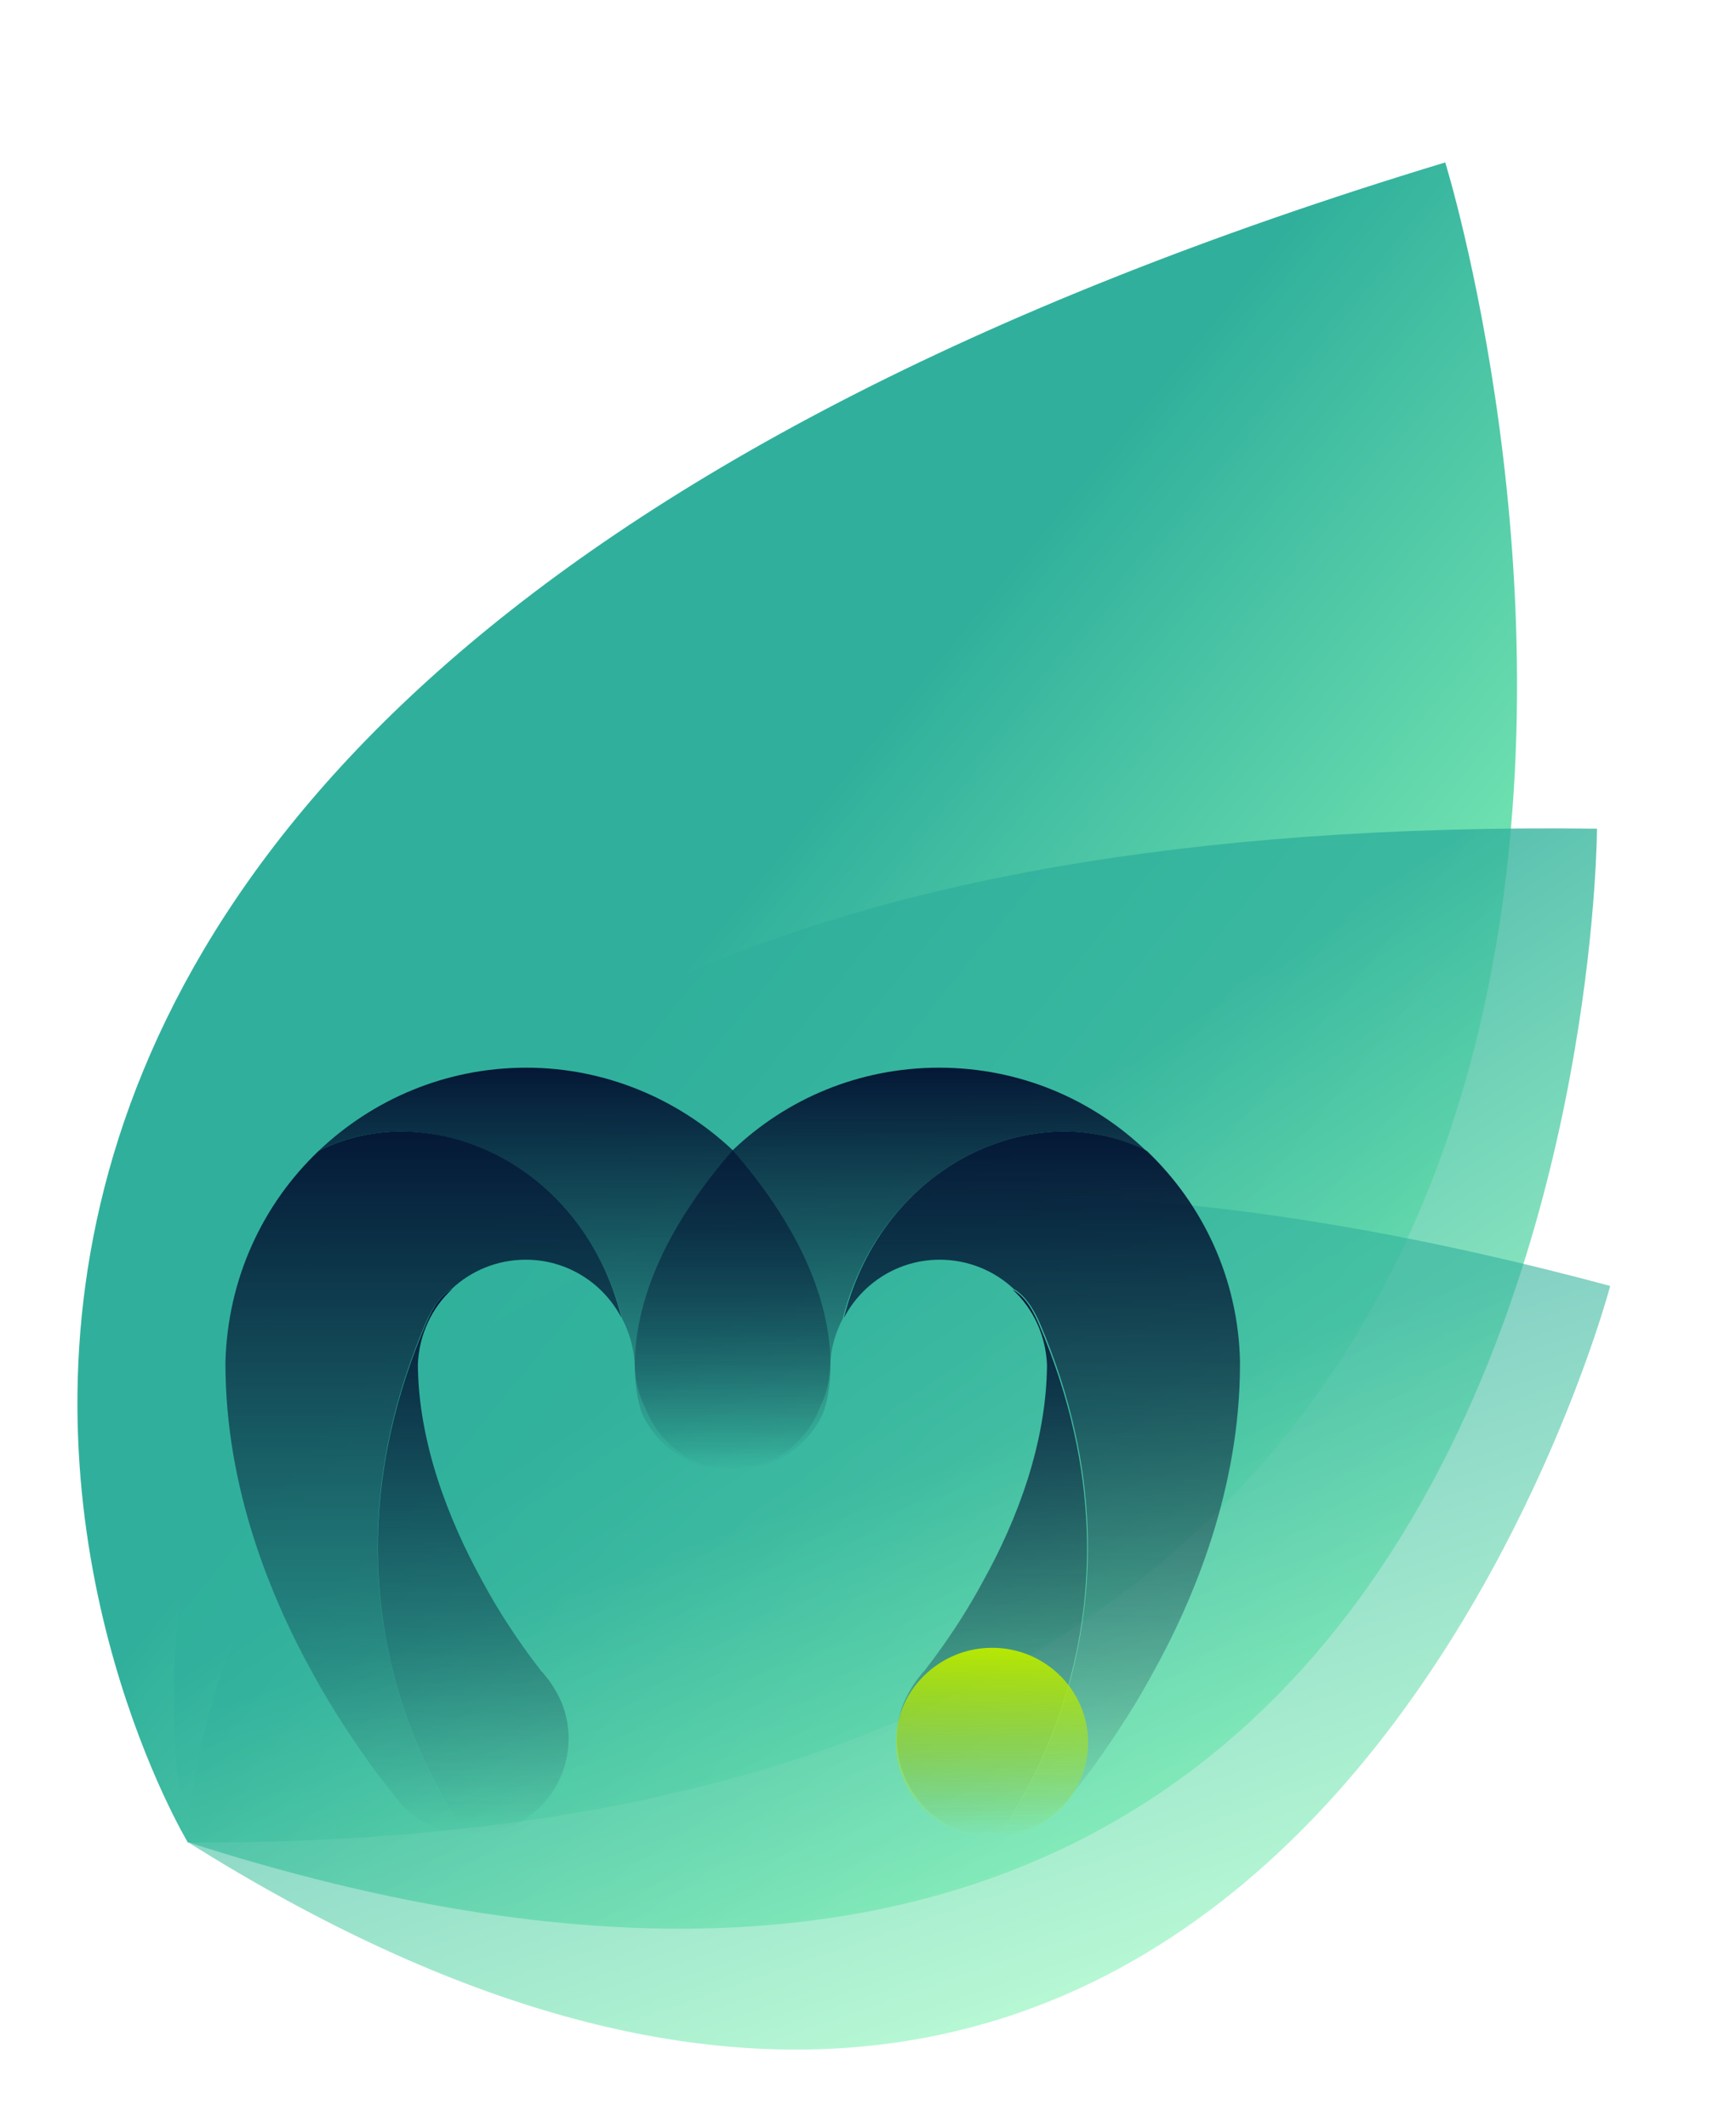 <svg xmlns="http://www.w3.org/2000/svg" width="231" height="283" viewBox="0 0 231 283" fill="none"><path d="M25 245.046C25 245.046 -63.15 99.017 192.31 21.603C192.31 21.603 261.986 246.046 25 245.046Z" fill="url(#paint0_linear)"></path><path d="M25 245.01C25 245.01 -8.893 107.515 212.5 110.214C212.5 110.214 212.163 305.099 25 245.01Z" fill="url(#paint1_linear)" fill-opacity="0.8"></path><path d="M25 245C25 245 27.112 120.736 214.26 171.027C214.26 171.027 170.679 336.533 25 245Z" fill="url(#paint2_linear)" fill-opacity="0.6"></path><g clip-path="url(#clip0)"><path d="M97.422 152.901C90.284 146.205 80.586 142 70.034 142C59.328 142 49.629 146.205 42.414 153.056C57.31 145.582 77.483 154.925 82.759 175.247C82.759 175.247 82.759 175.247 82.759 175.325C83.767 177.272 84.388 179.374 84.466 181.71C84.543 183.734 85.009 185.603 85.862 187.238C87.647 192.066 92.379 195.492 97.81 195.492C103.009 195.492 107.509 192.377 109.526 187.939C110.147 186.226 114.647 172.6 97.422 152.901Z" fill="url(#paint3_linear)"></path><path d="M42.414 153.056C34.965 160.142 30.31 170.03 30 181.087V181.243V181.398C30 197.905 36.052 212.543 41.638 222.588C44.431 227.727 47.302 231.853 49.397 234.812C50.483 236.292 51.414 237.459 52.035 238.238C52.345 238.627 52.655 239.017 52.81 239.25C52.888 239.406 52.965 239.484 53.043 239.562L53.121 239.64C55.448 242.287 58.552 243.766 61.81 244C61.81 242.988 39.698 215.658 56.612 176.026C57.621 173.69 58.785 172.211 60.103 171.432C62.664 169.018 66.155 167.539 69.957 167.539C75.466 167.539 80.276 170.653 82.681 175.247C82.681 175.247 82.681 175.247 82.681 175.169C77.56 154.847 57.31 145.582 42.414 153.056Z" fill="url(#paint4_linear)"></path><path d="M74.612 226.17C74.069 225.002 73.371 223.834 72.517 222.821C72.517 222.821 72.517 222.744 72.44 222.744C72.362 222.588 72.207 222.432 71.974 222.199C71.586 221.654 70.888 220.797 70.112 219.707C68.483 217.449 66.31 214.257 64.138 210.208C59.638 202.032 55.681 191.832 55.603 181.476C55.759 177.505 57.465 173.924 60.181 171.432C58.862 172.133 57.698 173.612 56.69 176.026C39.698 215.658 61.81 242.988 61.888 244C63.207 244.078 64.603 244 65.922 243.689C67.862 243.221 69.647 242.287 71.276 240.886C75.543 237.07 76.784 231.153 74.612 226.17Z" fill="url(#paint5_linear)"></path><path d="M97.578 152.901C104.716 146.127 114.336 142 124.966 142C135.672 142 145.371 146.205 152.509 153.056C137.612 145.582 117.44 154.925 112.164 175.247C112.164 175.247 112.164 175.247 112.164 175.325C111.155 177.272 110.535 179.374 110.457 181.71C110.379 183.734 109.914 185.603 109.06 187.238C107.276 192.066 102.543 195.492 97.112 195.492C91.914 195.492 87.414 192.377 85.397 187.939C84.853 186.226 80.353 172.6 97.578 152.901Z" fill="url(#paint6_linear)"></path><path d="M152.586 153.056C160.035 160.142 164.767 170.03 165 181.087V181.243V181.398C165 197.905 158.948 212.543 153.362 222.588C150.569 227.727 147.698 231.853 145.604 234.812C144.517 236.292 143.586 237.459 142.966 238.238C142.655 238.627 142.345 239.017 142.19 239.25C142.112 239.406 142.035 239.484 141.957 239.562L141.879 239.64C139.552 242.287 136.448 243.766 133.19 244C133.19 242.988 155.302 215.658 138.388 176.026C137.379 173.69 136.216 172.211 134.897 171.432C132.336 169.018 128.845 167.539 125.043 167.539C119.535 167.539 114.724 170.653 112.319 175.247C112.319 175.247 112.319 175.247 112.319 175.169C117.44 154.847 137.69 145.582 152.586 153.056Z" fill="url(#paint7_linear)"></path><path d="M120.388 226.169C120.931 225.001 121.629 223.833 122.483 222.821C122.483 222.821 122.483 222.743 122.56 222.743C122.638 222.588 122.793 222.432 123.026 222.198C123.414 221.653 124.112 220.797 124.888 219.707C126.517 217.449 128.69 214.256 130.862 210.207C135.362 202.11 139.241 191.91 139.319 181.554C139.164 177.583 137.457 174.001 134.741 171.51C136.06 172.211 137.224 173.69 138.233 176.104C155.224 215.736 133.112 243.065 133.035 244.078C131.716 244.156 130.319 244.078 129 243.766C127.06 243.299 125.276 242.365 123.647 240.963C119.457 237.07 118.216 231.153 120.388 226.169Z" fill="url(#paint8_linear)"></path><path d="M132.007 219.154C127.967 219.154 124.349 221.029 121.998 223.916C120.249 226.059 119.224 228.797 119.224 231.773C119.224 238.738 124.952 244.393 132.007 244.393C136.167 244.393 139.815 242.429 142.166 239.423C142.377 239.155 142.558 238.887 142.739 238.619C144.035 236.655 144.789 234.303 144.789 231.773C144.789 224.809 139.091 219.154 132.007 219.154Z" fill="url(#paint9_linear)"></path></g><defs><linearGradient id="paint0_linear" x1="238.175" y1="108.562" x2="159.513" y2="44.582" gradientUnits="userSpaceOnUse"><stop stop-color="#86F3B8"></stop><stop offset="1" stop-color="#30B09C"></stop></linearGradient><linearGradient id="paint1_linear" x1="227.013" y1="190.459" x2="180.814" y2="120.18" gradientUnits="userSpaceOnUse"><stop stop-color="#86F3B8"></stop><stop offset="1" stop-color="#30B09C"></stop></linearGradient><linearGradient id="paint2_linear" x1="209.167" y1="242.219" x2="185.23" y2="172.608" gradientUnits="userSpaceOnUse"><stop stop-color="#86F3B8"></stop><stop offset="1" stop-color="#30B09C"></stop></linearGradient><linearGradient id="paint3_linear" x1="76.463" y1="142" x2="76.463" y2="195.492" gradientUnits="userSpaceOnUse"><stop stop-color="#041836"></stop><stop offset="1" stop-color="#041836" stop-opacity="0"></stop></linearGradient><linearGradient id="paint4_linear" x1="56.34" y1="150.486" x2="56.34" y2="244" gradientUnits="userSpaceOnUse"><stop stop-color="#041836"></stop><stop offset="1" stop-color="#041836" stop-opacity="0"></stop></linearGradient><linearGradient id="paint5_linear" x1="62.967" y1="171.432" x2="62.967" y2="244.028" gradientUnits="userSpaceOnUse"><stop stop-color="#041836"></stop><stop offset="1" stop-color="#041836" stop-opacity="0"></stop></linearGradient><linearGradient id="paint6_linear" x1="118.489" y1="142" x2="118.489" y2="195.492" gradientUnits="userSpaceOnUse"><stop stop-color="#041836"></stop><stop offset="1" stop-color="#041836" stop-opacity="0"></stop></linearGradient><linearGradient id="paint7_linear" x1="138.66" y1="150.486" x2="138.66" y2="244" gradientUnits="userSpaceOnUse"><stop stop-color="#041836"></stop><stop offset="1" stop-color="#041836" stop-opacity="0"></stop></linearGradient><linearGradient id="paint8_linear" x1="131.993" y1="171.51" x2="131.993" y2="244.106" gradientUnits="userSpaceOnUse"><stop stop-color="#041836"></stop><stop offset="1" stop-color="#041836" stop-opacity="0"></stop></linearGradient><linearGradient id="paint9_linear" x1="132.007" y1="219.154" x2="132.007" y2="244.393" gradientUnits="userSpaceOnUse"><stop stop-color="#B7E803"></stop><stop offset="1" stop-color="#B7E803" stop-opacity="0"></stop></linearGradient><clipPath id="clip0"><rect width="135" height="102" fill="white" transform="translate(30 142)"></rect></clipPath></defs></svg>